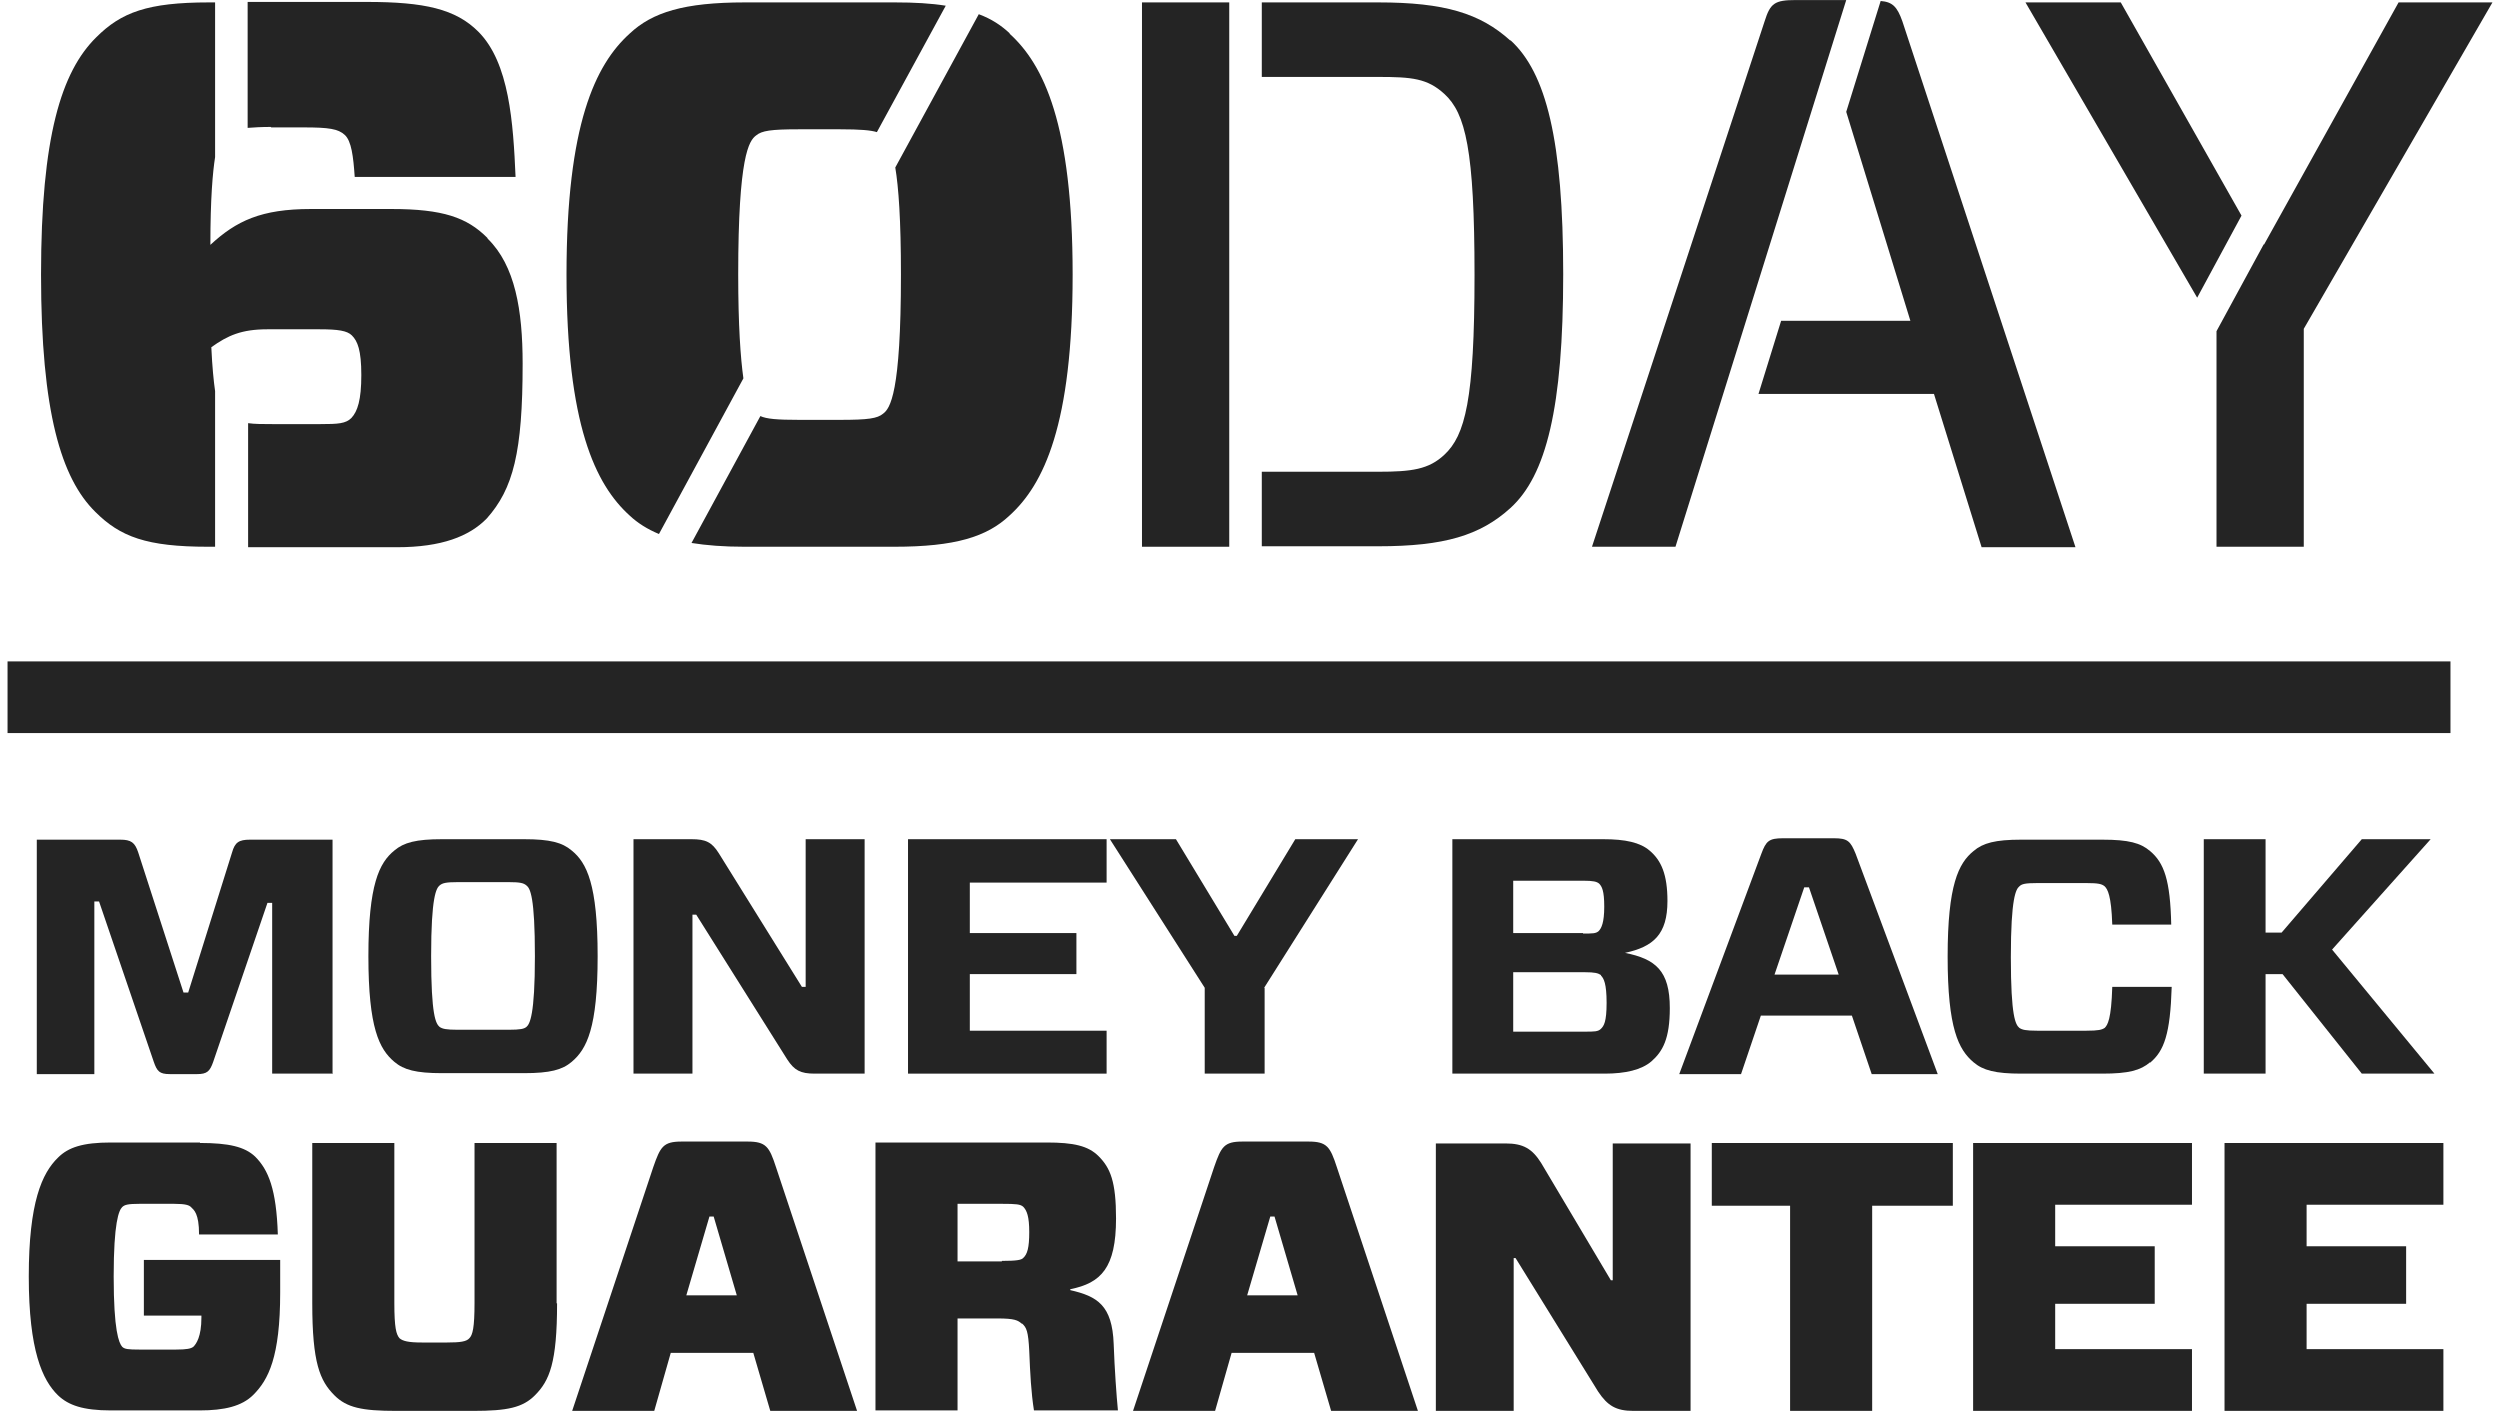 <svg width="53" height="30" viewBox="0 0 53 30" fill="none" xmlns="http://www.w3.org/2000/svg">
<g clip-path="url(#clip0_2007_541)">
<path d="M5.75 2.701H6.44C6.97 2.701 7.17 2.731 7.31 2.861C7.45 2.991 7.49 3.311 7.52 3.751H10.93C10.88 2.611 10.8 1.331 10.14 0.671C9.66 0.191 9 0.041 7.78 0.041H5.25V2.711C5.38 2.701 5.54 2.691 5.74 2.691L5.75 2.701Z" fill="#242424"/>
<path d="M10.33 5.041C9.9 4.611 9.39 4.431 8.3 4.431H6.59C5.54 4.431 5.01 4.681 4.46 5.191C4.46 4.201 4.51 3.651 4.56 3.331V0.051H4.43C3.13 0.051 2.57 0.261 2.04 0.791C1.3 1.521 0.87 2.901 0.87 5.821C0.87 8.741 1.3 10.141 2.02 10.851C2.55 11.381 3.11 11.591 4.41 11.591H4.56V8.291C4.53 8.081 4.5 7.791 4.48 7.361C4.83 7.111 5.12 6.981 5.67 6.981H6.77C7.17 6.981 7.36 7.011 7.46 7.111C7.58 7.231 7.66 7.421 7.66 7.951C7.66 8.481 7.58 8.721 7.45 8.861C7.33 8.981 7.17 8.991 6.79 8.991H5.78C5.57 8.991 5.4 8.991 5.26 8.971V11.601H8.42C9.36 11.601 9.95 11.371 10.32 10.991C10.88 10.361 11.08 9.591 11.08 7.711C11.08 6.571 10.92 5.631 10.34 5.061L10.33 5.041Z" fill="#242424"/>
<path d="M21.41 0.711C21.23 0.541 21.02 0.401 20.75 0.301L18.98 3.551C19.05 3.971 19.1 4.661 19.1 5.821C19.1 8.341 18.87 8.661 18.72 8.771C18.6 8.871 18.41 8.901 17.81 8.901H16.94C16.47 8.901 16.25 8.881 16.12 8.821L14.66 11.511C14.97 11.561 15.34 11.591 15.78 11.591H18.96C20.25 11.591 20.92 11.381 21.4 10.931C22.13 10.271 22.74 9.001 22.74 5.821C22.74 2.641 22.13 1.371 21.4 0.711H21.41Z" fill="#242424"/>
<path d="M15.65 5.821C15.65 3.301 15.88 2.981 16.03 2.871C16.15 2.771 16.34 2.741 16.94 2.741H17.81C18.24 2.741 18.46 2.761 18.59 2.801L20.05 0.121C19.74 0.071 19.39 0.051 18.97 0.051H15.79C14.5 0.051 13.83 0.261 13.35 0.711C12.62 1.371 12.01 2.641 12.01 5.821C12.01 9.001 12.62 10.271 13.35 10.931C13.52 11.091 13.73 11.221 13.97 11.321L15.76 8.021C15.7 7.591 15.65 6.911 15.65 5.811V5.821Z" fill="#242424"/>
<path d="M32.02 0.861C31.38 0.281 30.62 0.051 29.22 0.051H26.75V1.631H29.22C29.93 1.631 30.26 1.661 30.62 1.991C31.07 2.401 31.26 3.181 31.26 5.831C31.26 8.481 31.06 9.231 30.62 9.641C30.29 9.951 29.93 10.001 29.22 10.001H26.75V11.581H29.22C30.62 11.581 31.38 11.351 32.02 10.771C32.78 10.081 33.14 8.641 33.14 5.811C33.14 2.981 32.78 1.541 32.02 0.851V0.861Z" fill="#242424"/>
<path d="M26.06 0.051H24.21V11.591H26.06V0.051Z" fill="#242424"/>
<path d="M38.07 0.001C37.62 0.001 37.53 0.071 37.41 0.451L33.75 11.591H35.52L39.14 0.001H38.07Z" fill="#242424"/>
<path d="M40.33 0.451C40.22 0.141 40.12 0.041 39.87 0.021L39.14 2.371L40.5 6.801H37.76L37.28 8.351H41L42.01 11.601H44L40.33 0.451Z" fill="#242424"/>
<path d="M44.96 0.051H42.94L46.58 6.311L47.52 4.571L44.96 0.051Z" fill="#242424"/>
<path d="M50.85 0.051L48 5.181H47.99L46.99 7.021V11.591H48.84V6.971L52.84 0.051H50.85Z" fill="#242424"/>
<path d="M4.24 24.231C4.85 24.231 5.19 24.311 5.41 24.521C5.69 24.801 5.86 25.211 5.89 26.171H4.22C4.22 25.721 4.11 25.651 4.05 25.591C4.01 25.551 3.94 25.521 3.69 25.521H2.96C2.71 25.521 2.64 25.541 2.59 25.591C2.52 25.661 2.41 25.911 2.41 27.061C2.41 28.211 2.52 28.471 2.59 28.551C2.64 28.601 2.71 28.611 2.96 28.611H3.73C3.96 28.611 4.05 28.591 4.1 28.551C4.16 28.491 4.27 28.341 4.27 27.931V27.891H3.05V26.711H5.94V27.401C5.94 28.771 5.69 29.251 5.37 29.571C5.13 29.811 4.76 29.901 4.23 29.901H2.35C1.76 29.901 1.45 29.791 1.23 29.581C0.9 29.261 0.61 28.631 0.61 27.061C0.61 25.491 0.89 24.871 1.23 24.541C1.45 24.321 1.76 24.221 2.35 24.221H4.24V24.231Z" fill="#242424"/>
<path d="M11.81 27.631C11.81 28.891 11.65 29.271 11.34 29.581C11.08 29.841 10.76 29.911 10.03 29.911H8.4C7.67 29.911 7.35 29.841 7.09 29.581C6.78 29.271 6.62 28.891 6.62 27.631V24.231H8.36V27.621C8.36 28.151 8.4 28.291 8.47 28.371C8.54 28.431 8.66 28.461 8.94 28.461H9.48C9.76 28.461 9.89 28.441 9.95 28.371C10.02 28.301 10.06 28.151 10.06 27.621V24.231H11.8V27.631H11.81Z" fill="#242424"/>
<path d="M15.96 28.681H14.22L13.87 29.911H12.13L13.85 24.741C14 24.311 14.06 24.201 14.45 24.201H15.85C16.24 24.201 16.31 24.311 16.45 24.741L18.17 29.911H16.33L15.97 28.681H15.96ZM14.56 27.461H15.62L15.13 25.791H15.04L14.55 27.461H14.56Z" fill="#242424"/>
<path d="M21.66 28.061C21.58 27.991 21.51 27.951 21.15 27.951H20.3V29.901H18.56V24.221H22.19C22.76 24.221 23.07 24.291 23.29 24.511C23.54 24.761 23.66 25.051 23.66 25.831C23.66 26.881 23.34 27.201 22.69 27.331V27.351C23.26 27.481 23.58 27.671 23.61 28.491C23.63 29.041 23.67 29.591 23.7 29.901H21.92C21.86 29.521 21.84 29.131 21.82 28.641C21.8 28.221 21.76 28.141 21.67 28.061H21.66ZM21.24 26.731C21.56 26.731 21.65 26.711 21.69 26.671C21.78 26.591 21.82 26.451 21.82 26.121C21.82 25.791 21.77 25.661 21.69 25.581C21.63 25.531 21.55 25.521 21.24 25.521H20.3V26.741H21.24V26.731Z" fill="#242424"/>
<path d="M27.85 28.681H26.11L25.76 29.911H24.02L25.74 24.741C25.89 24.311 25.95 24.201 26.34 24.201H27.74C28.13 24.201 28.2 24.311 28.34 24.741L30.06 29.911H28.22L27.86 28.681H27.85ZM26.45 27.461H27.51L27.02 25.791H26.93L26.44 27.461H26.45Z" fill="#242424"/>
<path d="M35.84 29.911H34.63C34.26 29.911 34.08 29.801 33.88 29.501L32.13 26.671H32.09V29.921H30.44V24.241H31.92C32.29 24.241 32.48 24.351 32.67 24.651L34.15 27.141H34.19V24.241H35.84V29.921V29.911Z" fill="#242424"/>
<path d="M39.69 25.561V29.911H37.95V25.561H36.29V24.231H41.4V25.561H39.7H39.69Z" fill="#242424"/>
<path d="M46.47 29.911H41.83V24.231H46.47V25.541H43.57V26.421H45.68V27.641H43.57V28.601H46.47V29.911Z" fill="#242424"/>
<path d="M51.8 29.911H47.16V24.231H51.8V25.541H48.9V26.421H51.01V27.641H48.9V28.601H51.8V29.911Z" fill="#242424"/>
<path d="M51.95 14.021H0.16V15.541H51.95V14.021Z" fill="#242424"/>
<path d="M7.04 22.761H5.77V19.141H5.67L4.52 22.511C4.45 22.711 4.39 22.771 4.18 22.771H3.6C3.38 22.771 3.33 22.711 3.26 22.511L2.1 19.111H2V22.771H0.78V17.801H2.55C2.78 17.801 2.86 17.861 2.93 18.071L3.89 21.041H3.99L4.92 18.071C4.98 17.861 5.06 17.801 5.3 17.801H7.05V22.771L7.04 22.761Z" fill="#242424"/>
<path d="M11.11 17.791C11.66 17.791 11.92 17.861 12.12 18.031C12.44 18.291 12.67 18.751 12.67 20.271C12.67 21.791 12.44 22.241 12.12 22.511C11.92 22.681 11.66 22.751 11.11 22.751H9.37C8.82 22.751 8.56 22.681 8.36 22.511C8.04 22.241 7.81 21.791 7.81 20.271C7.81 18.751 8.04 18.291 8.36 18.031C8.56 17.861 8.82 17.791 9.37 17.791H11.11ZM9.32 21.771C9.38 21.811 9.45 21.831 9.71 21.831H10.78C11.04 21.831 11.11 21.811 11.16 21.771C11.23 21.711 11.34 21.531 11.34 20.271C11.34 19.011 11.24 18.831 11.16 18.771C11.1 18.721 11.03 18.701 10.78 18.701H9.71C9.45 18.701 9.38 18.721 9.32 18.771C9.25 18.831 9.14 19.001 9.14 20.271C9.14 21.541 9.24 21.701 9.32 21.771Z" fill="#242424"/>
<path d="M18.33 22.761H17.27C16.97 22.761 16.84 22.691 16.69 22.461L14.76 19.391H14.68V22.761H13.43V17.791H14.66C14.96 17.791 15.09 17.851 15.24 18.091L17 20.921H17.08V17.791H18.33V22.761Z" fill="#242424"/>
<path d="M23.46 22.761H19.25V17.791H23.46V18.711H20.56V19.781H22.82V20.651H20.56V21.851H23.46V22.771V22.761Z" fill="#242424"/>
<path d="M26.81 20.941V22.761H25.54V20.941L23.53 17.791H24.93L26.17 19.841H26.22L27.46 17.791H28.79L26.8 20.941H26.81Z" fill="#242424"/>
<path d="M30.77 17.791H33.99C34.46 17.791 34.77 17.861 34.97 18.031C35.22 18.241 35.35 18.541 35.35 19.101C35.35 19.811 35.05 20.071 34.45 20.201C35.1 20.331 35.4 20.581 35.4 21.371C35.4 22.021 35.25 22.291 35.01 22.501C34.8 22.681 34.46 22.761 34.02 22.761H30.79V17.791H30.77ZM33.56 19.791C33.77 19.791 33.83 19.791 33.89 19.741C33.95 19.681 34.01 19.561 34.01 19.221C34.01 18.881 33.96 18.791 33.9 18.731C33.85 18.691 33.78 18.671 33.56 18.671H32.08V19.781H33.56V19.791ZM33.94 20.671C33.88 20.631 33.81 20.611 33.6 20.611H32.08V21.871H33.6C33.8 21.871 33.88 21.871 33.94 21.811C34 21.751 34.06 21.671 34.06 21.261C34.06 20.851 34 20.741 33.94 20.681V20.671Z" fill="#242424"/>
<path d="M39.26 21.531H37.33L36.91 22.771H35.6L37.34 18.101C37.44 17.831 37.5 17.771 37.8 17.771H38.88C39.17 17.771 39.23 17.831 39.34 18.101L41.08 22.771H39.68L39.26 21.531ZM37.62 20.661H38.98L38.35 18.811H38.25L37.62 20.661Z" fill="#242424"/>
<path d="M45.58 22.521C45.38 22.691 45.13 22.761 44.57 22.761H42.85C42.3 22.761 42.04 22.691 41.84 22.521C41.52 22.251 41.29 21.801 41.29 20.281C41.29 18.761 41.52 18.301 41.84 18.041C42.04 17.871 42.3 17.801 42.85 17.801H44.57C45.13 17.801 45.38 17.871 45.58 18.041C45.88 18.291 46.01 18.661 46.03 19.601H44.78C44.76 18.981 44.68 18.851 44.62 18.791C44.56 18.741 44.49 18.721 44.23 18.721H43.19C42.93 18.721 42.86 18.741 42.81 18.791C42.74 18.851 42.63 19.021 42.63 20.291C42.63 21.561 42.73 21.721 42.81 21.791C42.87 21.831 42.94 21.851 43.19 21.851H44.23C44.49 21.851 44.56 21.831 44.62 21.791C44.68 21.731 44.76 21.611 44.78 20.921H46.04C46.01 21.921 45.88 22.281 45.58 22.531V22.521Z" fill="#242424"/>
<path d="M51.53 17.791L49.44 20.131L51.61 22.761H50.07L48.39 20.651H48.03V22.761H46.72V17.791H48.03V19.771H48.37L50.07 17.791H51.52H51.53Z" fill="#242424"/>
</g>
<defs>
<clipPath id="clip0_2007_541">
<rect width="52.68" height="29.91" fill="white" transform="translate(0.16 0.001)"/>
</clipPath>
</defs>
</svg>
